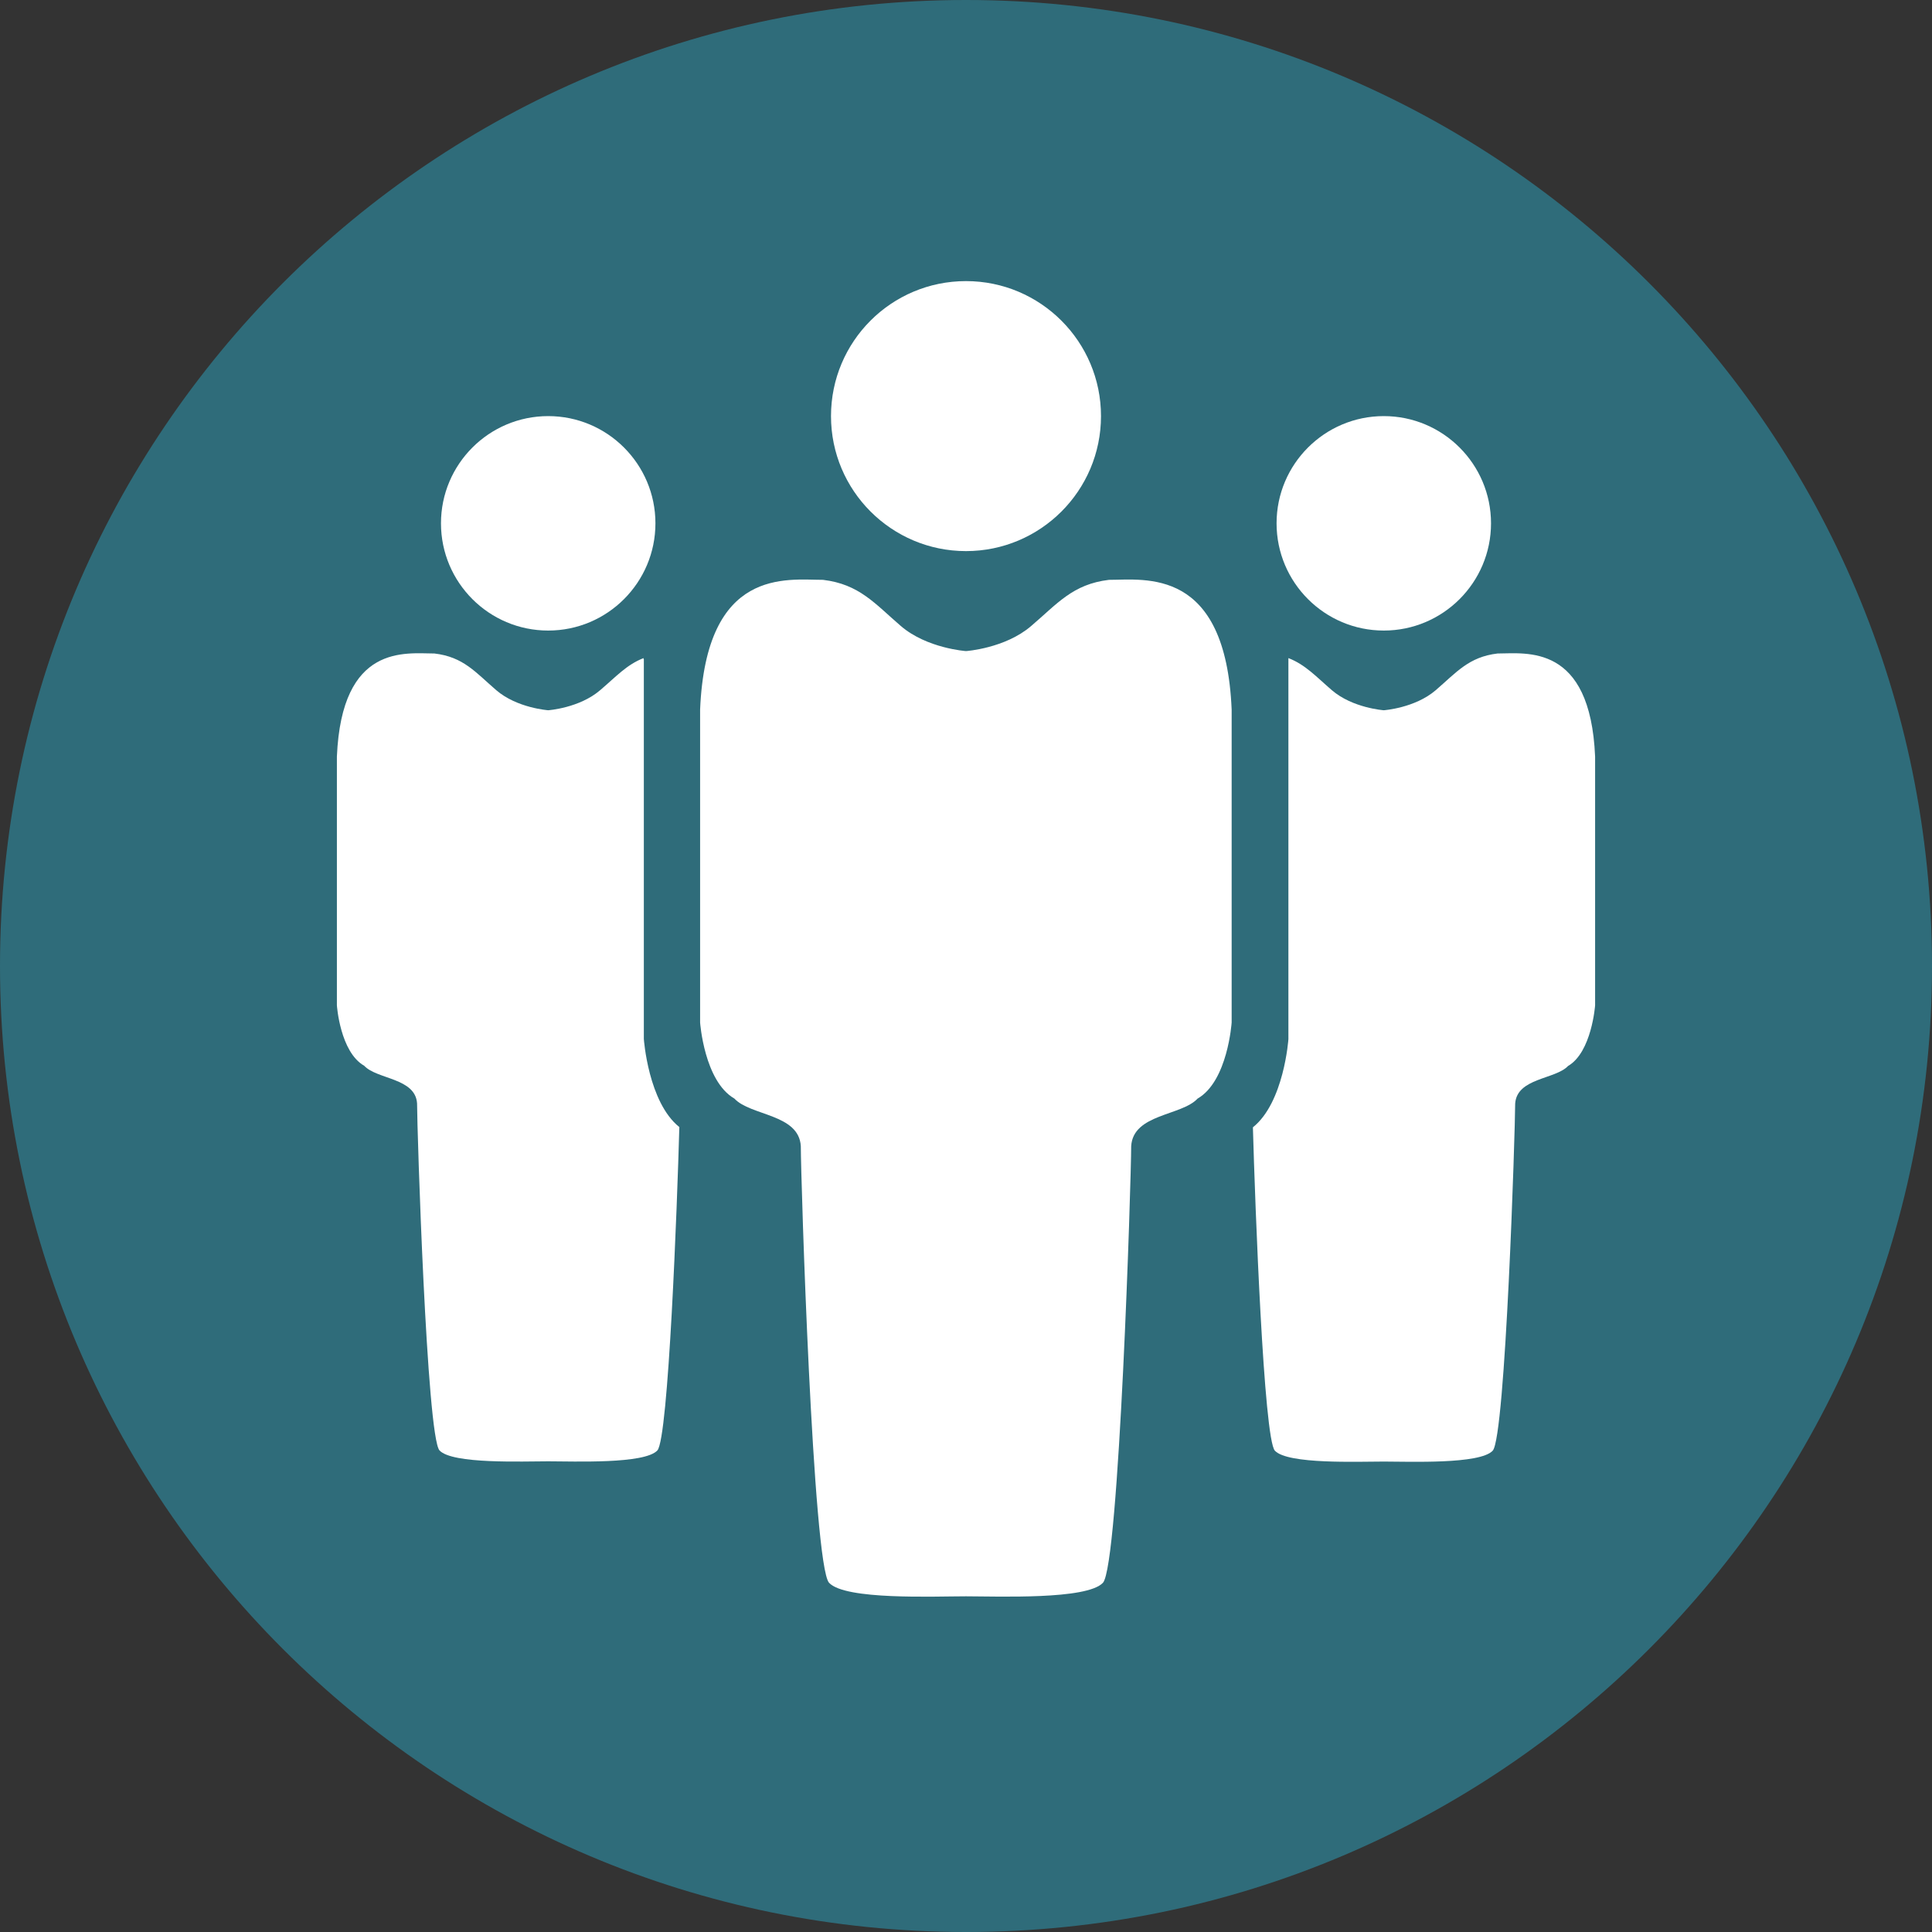 <?xml version="1.0" encoding="utf-8"?>
<!-- Generator: Adobe Illustrator 21.1.0, SVG Export Plug-In . SVG Version: 6.00 Build 0)  -->
<svg version="1.1" id="Ebene_1" xmlns="http://www.w3.org/2000/svg" xmlns:xlink="http://www.w3.org/1999/xlink" x="0px" y="0px"
	 viewBox="0 0 800 800" style="enable-background:new 0 0 800 800;" xml:space="preserve">
<rect x="0" y="0" width="800" height="800" fill="#333333" stroke="none"/>
<style type="text/css">
	.st0{fill:#2F6C7A;}
	.st1{fill:#FFFFFF;}
</style>
<g>
	<path class="st0" d="M400,800c220.9,0,400-179.1,400-400S620.9,0,400,0S0,179.1,0,400S179.1,800,400,800"/>
	<path class="st1" d="M573,261.1c24.5,0,44.4-19.9,44.4-44.4c0-24.5-19.9-44.4-44.4-44.4s-44.4,19.9-44.4,44.4
		C528.6,241.2,548.5,261.1,573,261.1"/>
	<path class="st1" d="M660.5,416.3v-103c-2-47-28.5-42.7-40.4-42.7c-11.9,1.4-17,7.8-25.6,15.2c-8.6,7.4-21.5,8.3-21.5,8.3
		s-12.9-0.9-21.5-8.3c-6.5-5.6-11-10.6-18-13.3c0,0.2,0,0.3,0,0.5v157.3c0,0-1.8,26.2-14.7,36.5c0.9,32.4,4.5,129,9.1,133.9
		c5.3,5.7,34.5,4.5,45.1,4.5c10.6,0,39.8,1.2,45.1-4.5c5.3-5.7,9.3-133,9.3-143.7c0.7-10.7,16.6-10,21.9-15.6
		C659.1,435.7,660.5,416.3,660.5,416.3"/>
	<path class="st1" d="M227,261.1c24.5,0,44.4-19.9,44.4-44.4c0-24.5-19.9-44.4-44.4-44.4c-24.5,0-44.4,19.9-44.4,44.4
		C182.6,241.2,202.5,261.1,227,261.1"/>
	<path class="st1" d="M266.5,272.5c-7,2.7-11.4,7.7-18,13.3c-8.6,7.4-21.5,8.3-21.5,8.3s-12.9-0.9-21.5-8.3
		c-8.6-7.4-13.6-13.8-25.6-15.2c-11.9,0-38.4-4.3-40.4,42.7v103c0,0,1.3,19.3,11.3,25c5.3,5.7,21.2,5,21.9,15.6
		c0,10.7,4,138,9.3,143.7c5.3,5.7,34.5,4.5,45.1,4.5c10.6,0,39.8,1.2,45.1-4.5c4.6-4.9,8.2-101.5,9.1-133.9
		c-12.9-10.3-14.7-36.5-14.7-36.5V273C266.4,272.8,266.5,272.7,266.5,272.5"/>
	<path class="st1" d="M400,228.2c30.8,0,55.9-25,55.9-55.9c0-30.8-25-55.9-55.9-55.9s-55.9,25-55.9,55.9
		C344.1,203.2,369.2,228.2,400,228.2"/>
	<path class="st1" d="M510,423.4V293.8c-2.5-59.1-35.8-53.7-50.8-53.7c-15,1.8-21.3,9.8-32.2,19.1c-10.8,9.3-27,10.4-27,10.4
		s-16.2-1.1-27-10.4c-10.8-9.3-17.2-17.3-32.2-19.1c-15,0-48.4-5.4-50.9,53.7v129.6c0,0,1.7,24.3,14.2,31.5
		c6.7,7.2,26.7,6.3,27.5,19.7c0,13.4,5,173.6,11.7,180.8c6.7,7.2,43.4,5.6,56.7,5.6c13.3,0,50,1.5,56.7-5.6
		c6.7-7.2,11.7-167.3,11.7-180.8c0.8-13.4,20.8-12.5,27.5-19.7C508.4,447.7,510,423.4,510,423.4"/>
</g>
</svg>
